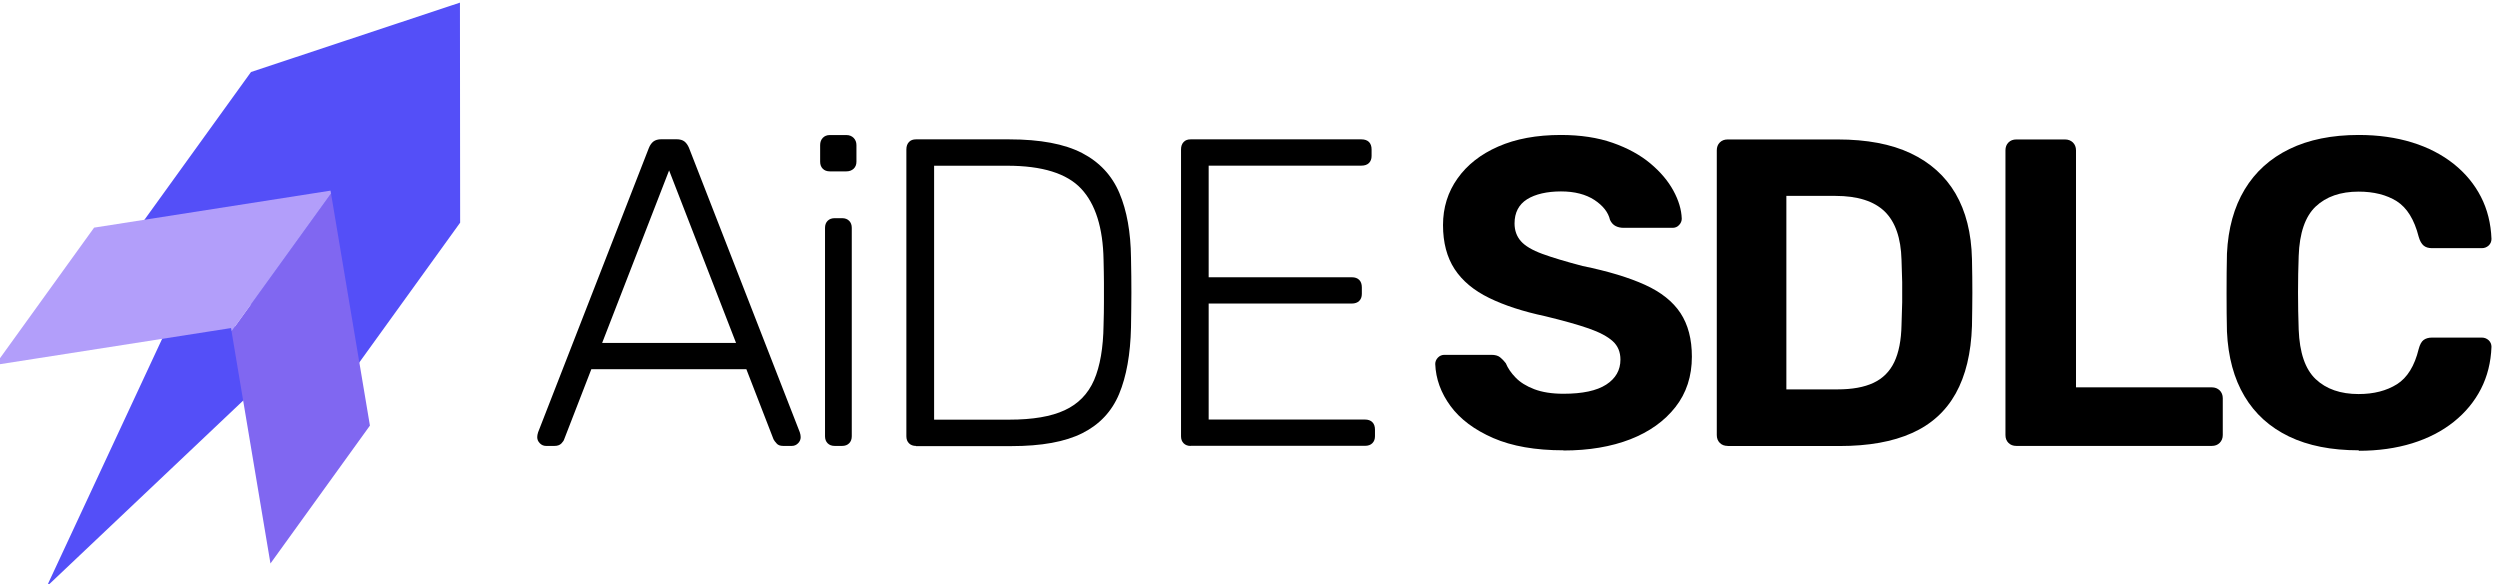 <svg width="137" height="32" viewBox="0 0 137 32" fill="none" xmlns="http://www.w3.org/2000/svg">
<path d="M2.56 32.144L15.573 19.824L10.123 15.909L2.56 32.144ZM25.205 0.144L13.755 3.946L7.701 12.341L19.152 20.608L25.216 12.202L25.205 0.149V0.144Z" fill="#544FF8"/>
<path d="M18.139 10.597L12.688 18.149L14.821 30.879L20.272 23.322L18.139 10.597Z" fill="#8067F1"/>
<path d="M18.139 10.597L18.112 10.447L5.157 12.474L-0.267 19.999L12.661 17.978L12.693 18.149L18.144 10.597H18.139Z" fill="#B29EFA"/>
<path d="M85.68 24.677C84.144 24.677 82.859 24.453 81.829 24.005C80.8 23.556 80.016 22.97 79.488 22.25C78.96 21.53 78.683 20.762 78.651 19.946C78.651 19.818 78.699 19.701 78.795 19.599C78.891 19.498 79.013 19.445 79.152 19.445H81.723C81.931 19.445 82.091 19.487 82.203 19.578C82.315 19.669 82.421 19.775 82.517 19.903C82.629 20.175 82.811 20.442 83.056 20.692C83.301 20.948 83.643 21.162 84.075 21.327C84.507 21.492 85.04 21.578 85.68 21.578C86.72 21.578 87.499 21.413 88.021 21.076C88.539 20.741 88.8 20.282 88.8 19.706C88.8 19.29 88.661 18.954 88.379 18.698C88.096 18.442 87.659 18.207 87.061 17.999C86.464 17.791 85.664 17.567 84.672 17.327C83.472 17.071 82.453 16.741 81.611 16.33C80.768 15.919 80.139 15.396 79.712 14.746C79.291 14.101 79.077 13.295 79.077 12.335C79.077 11.375 79.344 10.522 79.872 9.78C80.4 9.034 81.141 8.452 82.101 8.031C83.061 7.61 84.203 7.396 85.536 7.396C86.608 7.396 87.557 7.54 88.379 7.828C89.2 8.116 89.888 8.495 90.443 8.959C90.997 9.423 91.413 9.919 91.701 10.447C91.989 10.975 92.144 11.487 92.16 11.983C92.16 12.111 92.112 12.229 92.016 12.33C91.92 12.437 91.797 12.485 91.659 12.485H88.971C88.811 12.485 88.667 12.453 88.539 12.389C88.411 12.325 88.304 12.213 88.229 12.053C88.133 11.636 87.851 11.274 87.376 10.959C86.901 10.65 86.293 10.49 85.541 10.49C84.789 10.49 84.139 10.634 83.68 10.922C83.227 11.21 82.997 11.652 82.997 12.245C82.997 12.629 83.115 12.954 83.344 13.215C83.573 13.476 83.968 13.711 84.523 13.914C85.077 14.117 85.808 14.335 86.72 14.575C88.128 14.863 89.269 15.21 90.149 15.61C91.029 16.01 91.675 16.527 92.091 17.157C92.507 17.791 92.715 18.586 92.715 19.546C92.715 20.618 92.416 21.541 91.813 22.308C91.211 23.076 90.389 23.663 89.339 24.074C88.293 24.479 87.072 24.687 85.68 24.687V24.677Z" fill="black"/>
<path d="M94.677 24.436C94.501 24.436 94.357 24.383 94.245 24.271C94.133 24.159 94.08 24.015 94.08 23.839V8.239C94.08 8.063 94.133 7.919 94.245 7.807C94.357 7.695 94.501 7.642 94.677 7.642H100.699C102.299 7.642 103.632 7.892 104.704 8.399C105.776 8.906 106.597 9.642 107.163 10.607C107.728 11.578 108.032 12.772 108.064 14.196C108.08 14.9 108.085 15.514 108.085 16.042C108.085 16.57 108.075 17.178 108.064 17.866C108.016 19.354 107.717 20.586 107.173 21.562C106.629 22.538 105.829 23.263 104.773 23.732C103.717 24.207 102.395 24.442 100.811 24.442H94.667L94.677 24.436ZM97.893 21.338H100.699C101.499 21.338 102.155 21.22 102.667 20.98C103.179 20.74 103.557 20.362 103.808 19.839C104.053 19.322 104.187 18.644 104.203 17.812C104.219 17.348 104.229 16.932 104.24 16.564C104.245 16.196 104.245 15.828 104.24 15.46C104.229 15.092 104.219 14.687 104.203 14.239C104.171 13.039 103.861 12.154 103.28 11.588C102.693 11.023 101.797 10.735 100.581 10.735H97.893V21.343V21.338Z" fill="black"/>
<path d="M110.496 24.436C110.32 24.436 110.176 24.383 110.064 24.271C109.952 24.159 109.899 24.015 109.899 23.839V8.239C109.899 8.063 109.952 7.919 110.064 7.807C110.176 7.695 110.32 7.642 110.496 7.642H113.163C113.339 7.642 113.483 7.7 113.595 7.807C113.707 7.919 113.765 8.063 113.765 8.239V21.226H121.205C121.381 21.226 121.525 21.284 121.637 21.391C121.749 21.503 121.808 21.647 121.808 21.823V23.839C121.808 24.015 121.749 24.159 121.637 24.271C121.525 24.383 121.381 24.436 121.205 24.436H110.501H110.496Z" fill="black"/>
<path d="M129.264 24.677C127.76 24.677 126.485 24.426 125.435 23.919C124.389 23.413 123.573 22.682 122.997 21.711C122.421 20.746 122.101 19.562 122.037 18.17C122.021 17.514 122.016 16.81 122.016 16.058C122.016 15.306 122.021 14.586 122.037 13.898C122.101 12.522 122.427 11.348 123.008 10.383C123.589 9.418 124.411 8.676 125.467 8.164C126.523 7.652 127.787 7.396 129.259 7.396C130.331 7.396 131.307 7.535 132.187 7.807C133.067 8.079 133.824 8.474 134.469 8.986C135.109 9.498 135.605 10.101 135.957 10.789C136.309 11.476 136.501 12.245 136.533 13.092C136.533 13.236 136.48 13.359 136.379 13.455C136.272 13.551 136.149 13.599 136.005 13.599H133.269C133.077 13.599 132.923 13.551 132.811 13.455C132.699 13.359 132.608 13.199 132.544 12.975C132.304 12.031 131.904 11.386 131.344 11.028C130.784 10.677 130.085 10.501 129.253 10.501C128.261 10.501 127.477 10.773 126.901 11.316C126.325 11.861 126.011 12.767 125.968 14.031C125.92 15.343 125.92 16.687 125.968 18.063C126.016 19.327 126.325 20.234 126.901 20.778C127.477 21.322 128.261 21.594 129.253 21.594C130.085 21.594 130.784 21.413 131.355 21.055C131.92 20.698 132.32 20.052 132.544 19.125C132.608 18.884 132.699 18.719 132.811 18.634C132.923 18.549 133.077 18.5 133.269 18.5H136.005C136.149 18.5 136.272 18.549 136.379 18.645C136.48 18.741 136.533 18.863 136.533 19.007C136.501 19.855 136.309 20.623 135.957 21.311C135.605 21.999 135.109 22.602 134.469 23.114C133.829 23.626 133.067 24.02 132.187 24.293C131.307 24.564 130.331 24.703 129.259 24.703L129.264 24.677Z" fill="black"/>
<path d="M29.92 24.436C29.792 24.436 29.68 24.388 29.584 24.292C29.488 24.196 29.44 24.084 29.44 23.956C29.44 23.876 29.456 23.791 29.488 23.689L35.557 8.111C35.621 7.951 35.707 7.834 35.808 7.754C35.915 7.674 36.059 7.631 36.251 7.631H37.067C37.259 7.631 37.408 7.674 37.509 7.754C37.611 7.834 37.696 7.956 37.76 8.111L43.829 23.689C43.861 23.785 43.877 23.876 43.877 23.956C43.877 24.084 43.829 24.196 43.733 24.292C43.637 24.388 43.525 24.436 43.397 24.436H42.917C42.757 24.436 42.635 24.393 42.56 24.303C42.48 24.218 42.421 24.137 42.389 24.073L40.901 20.233H32.405L30.917 24.073C30.901 24.137 30.848 24.212 30.763 24.303C30.672 24.393 30.549 24.436 30.389 24.436H29.909H29.92ZM32.992 18.794H40.336L36.667 9.338L32.997 18.794H32.992Z" fill="black"/>
<path d="M45.472 9.391C45.312 9.391 45.184 9.343 45.088 9.247C44.992 9.151 44.944 9.023 44.944 8.863V7.951C44.944 7.791 44.992 7.657 45.088 7.556C45.184 7.455 45.312 7.401 45.472 7.401H46.384C46.544 7.401 46.677 7.455 46.779 7.556C46.88 7.663 46.933 7.791 46.933 7.951V8.863C46.933 9.023 46.88 9.151 46.779 9.247C46.672 9.343 46.544 9.391 46.384 9.391H45.472ZM45.739 24.436C45.579 24.436 45.451 24.388 45.355 24.292C45.259 24.196 45.211 24.068 45.211 23.908V12.484C45.211 12.324 45.259 12.196 45.355 12.1C45.451 12.004 45.579 11.956 45.739 11.956H46.149C46.309 11.956 46.437 12.004 46.533 12.1C46.629 12.196 46.677 12.324 46.677 12.484V23.908C46.677 24.068 46.629 24.196 46.533 24.292C46.437 24.388 46.309 24.436 46.149 24.436H45.739Z" fill="black"/>
<path d="M50.197 24.437C50.037 24.437 49.909 24.389 49.813 24.293C49.717 24.197 49.669 24.069 49.669 23.909V8.191C49.669 8.015 49.717 7.882 49.813 7.781C49.909 7.679 50.037 7.637 50.197 7.637H55.307C57.003 7.637 58.331 7.887 59.291 8.383C60.251 8.879 60.933 9.61 61.344 10.581C61.755 11.551 61.963 12.73 61.979 14.122C61.995 14.842 62 15.477 62 16.031C62 16.586 61.989 17.221 61.979 17.941C61.947 19.413 61.728 20.629 61.328 21.589C60.928 22.549 60.256 23.263 59.312 23.738C58.368 24.213 57.072 24.447 55.424 24.447H50.192L50.197 24.437ZM51.184 22.997H55.312C56.592 22.997 57.605 22.826 58.347 22.479C59.093 22.133 59.627 21.583 59.957 20.826C60.283 20.069 60.459 19.061 60.475 17.813C60.491 17.333 60.496 16.911 60.496 16.554V15.487C60.496 15.135 60.485 14.719 60.475 14.239C60.443 12.479 60.032 11.178 59.248 10.341C58.464 9.503 57.115 9.082 55.195 9.082H51.189V23.002L51.184 22.997Z" fill="black"/>
<path d="M65.248 24.437C65.088 24.437 64.96 24.389 64.864 24.293C64.768 24.197 64.72 24.069 64.72 23.909V8.191C64.72 8.015 64.768 7.882 64.864 7.781C64.96 7.679 65.088 7.637 65.248 7.637H74.608C74.784 7.637 74.923 7.685 75.019 7.781C75.115 7.877 75.163 8.015 75.163 8.191V8.549C75.163 8.709 75.115 8.837 75.019 8.933C74.923 9.029 74.784 9.077 74.608 9.077H66.235V15.194H74.08C74.256 15.194 74.389 15.242 74.485 15.338C74.581 15.434 74.629 15.573 74.629 15.749V16.106C74.629 16.266 74.581 16.394 74.485 16.49C74.389 16.586 74.251 16.634 74.08 16.634H66.235V22.991H74.8C74.976 22.991 75.109 23.039 75.205 23.135C75.301 23.231 75.349 23.37 75.349 23.546V23.903C75.349 24.063 75.301 24.191 75.205 24.287C75.109 24.383 74.976 24.431 74.8 24.431H65.248V24.437Z" fill="black"/>
</svg>
